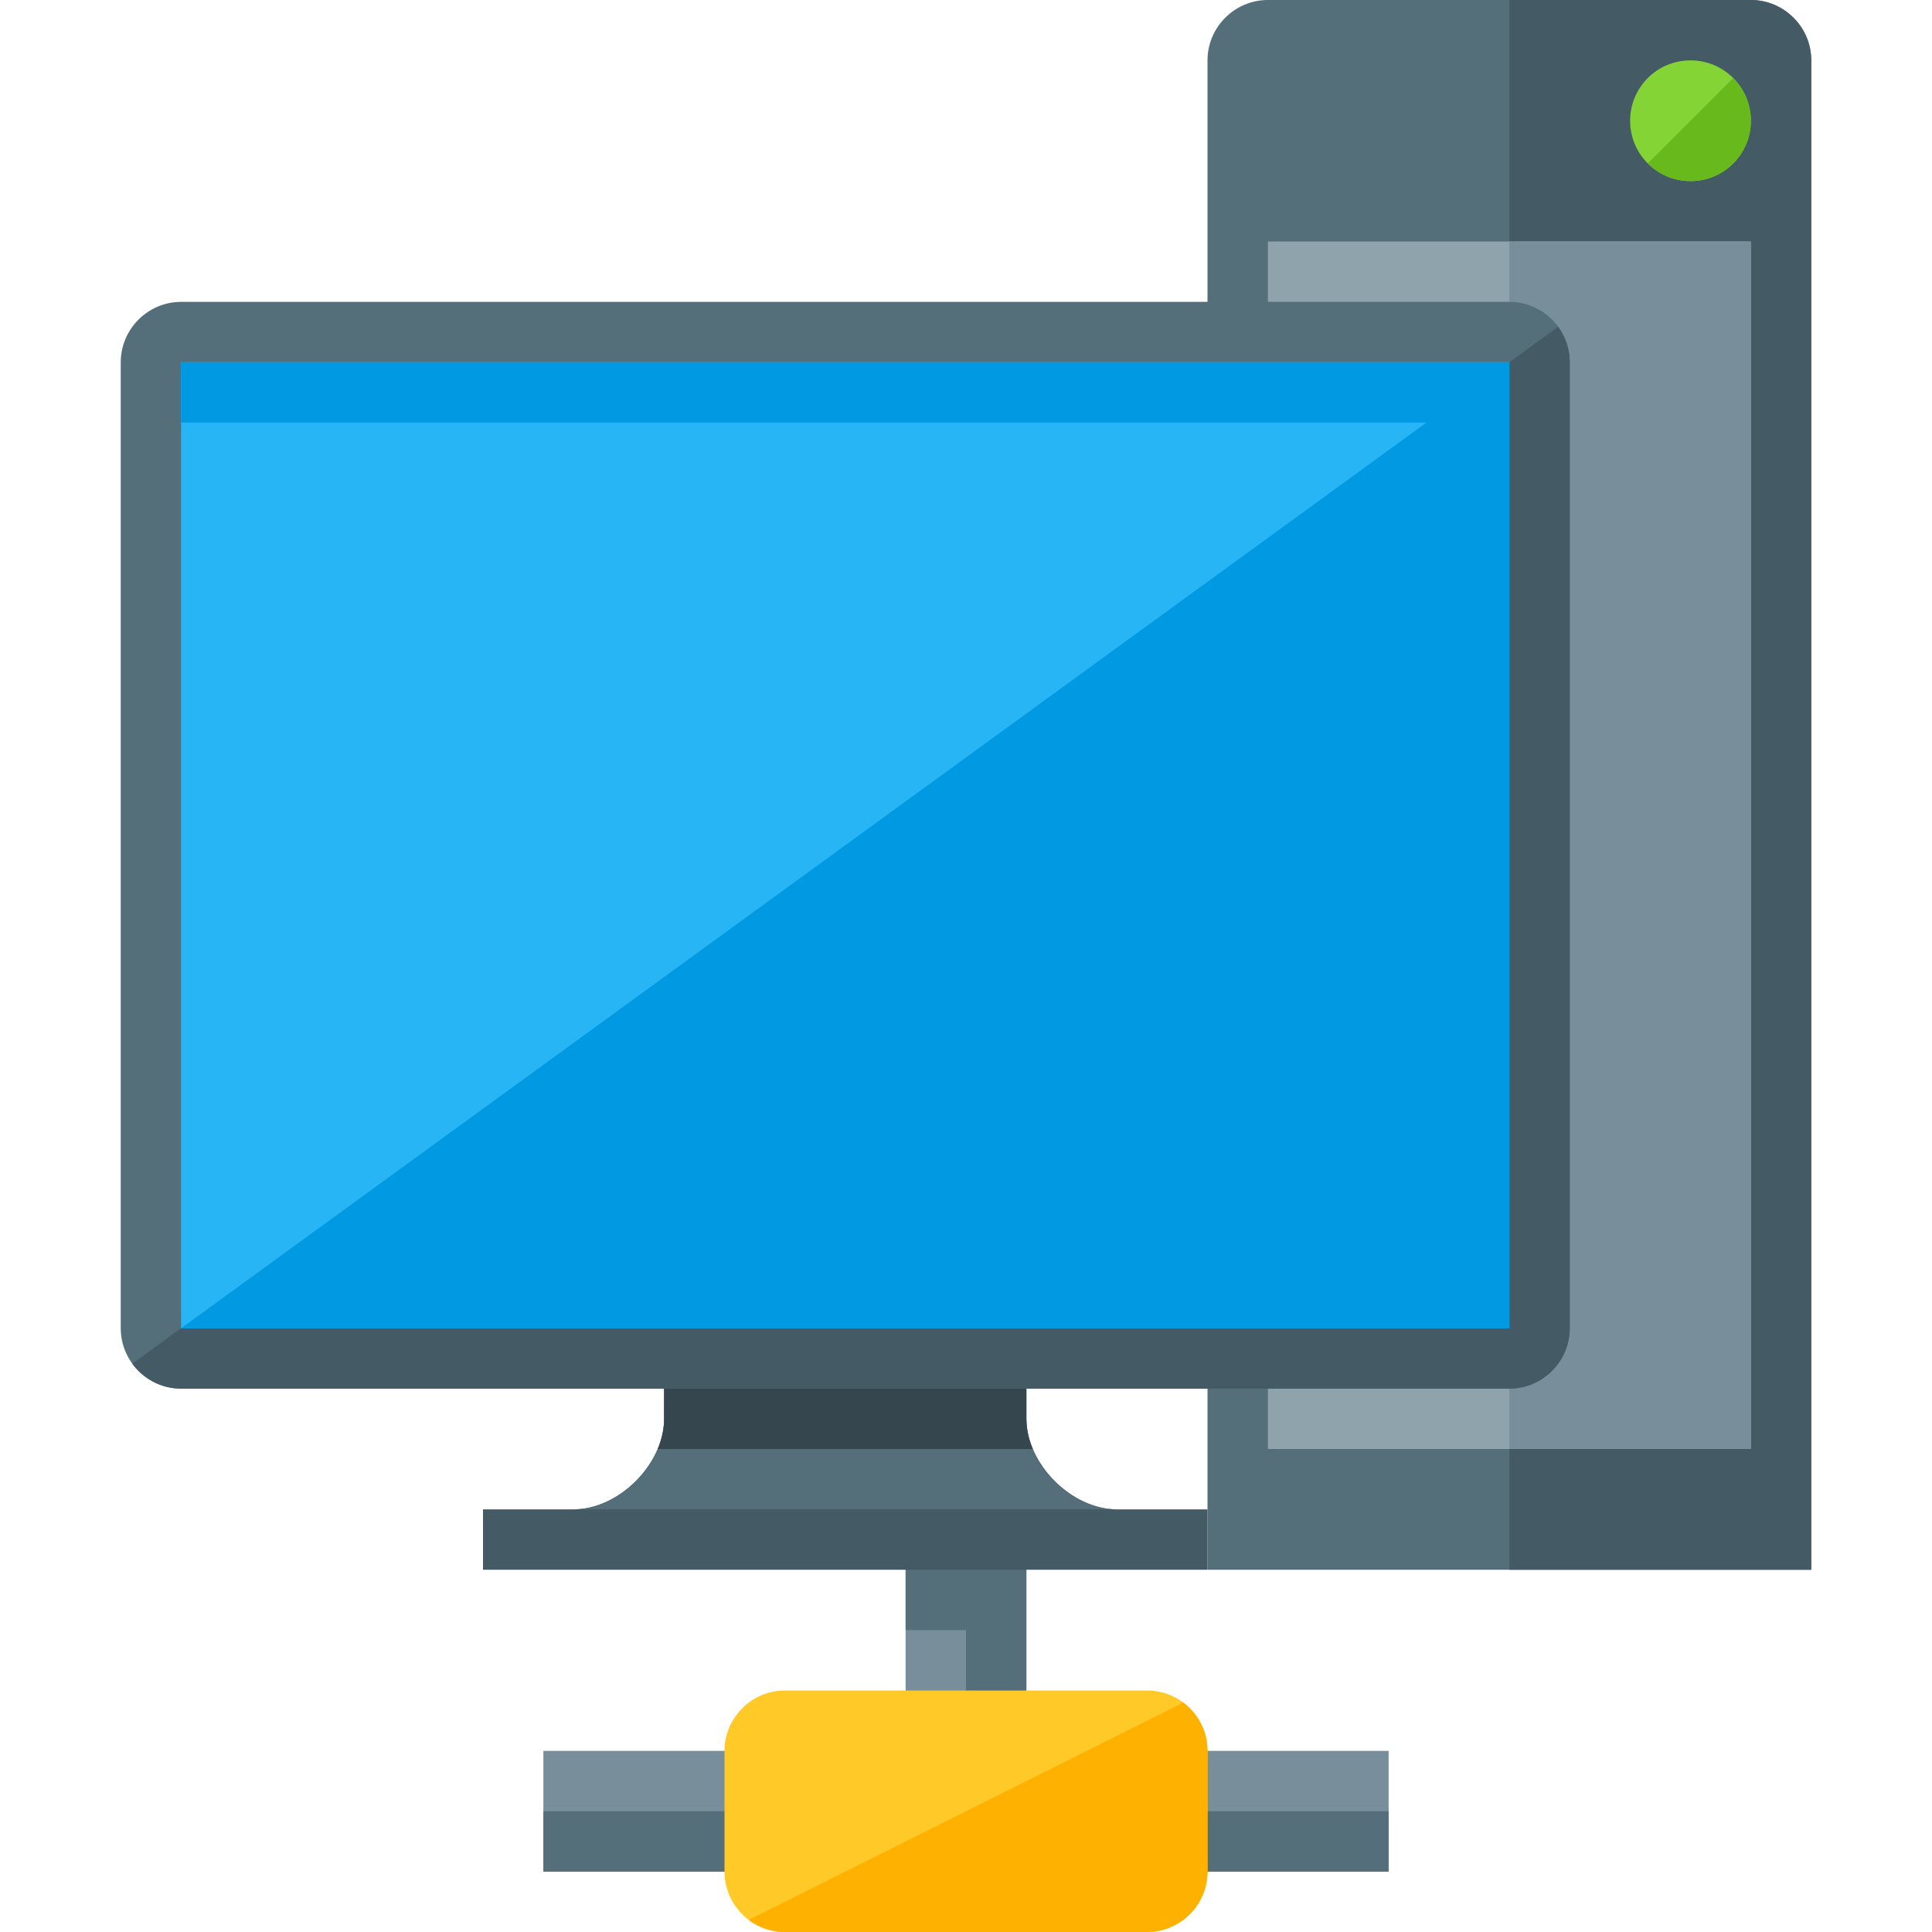 <svg x="0" y="0" width="512" height="512" version="1.1"
    xmlns="http://www.w3.org/2000/svg"
    xmlns:xlink="http://www.w3.org/1999/xlink" viewBox="0 0 512 512">
    <title>workstation network icon</title>
    <desc>workstation network icon from the IconExperience.com G-Collection. Copyright by INCORS GmbH (www.incors.com).</desc>
    <g>
        <polygon points="240,384 272,384 272,464 368,464 368,496 144,496 144,464 240,464" fill="#788f9b"/>
        <polygon points="144,480 256,480 256,432 240,432 240,400 272,400 272,416 272,432 272,480 368,480 368,496 144,496" fill="#546e7a"/>
        <path d="M208,448l96,0c8.8,0 16,7.2 16,16l0,32c0,8.8 -7.2,16 -16,16l-96,0c-8.8,0 -16,-7.2 -16,-16l0,-32c0,-8.8 7.2,-16 16,-16z" fill="#ffc928"/>
        <path d="M313.6,451.2c3.9,2.95 6.4,7.6 6.4,12.8l0,32c0,8.8 -7.2,16 -16,16l-96,0c-3.6,0 -6.9,-1.2 -9.6,-3.2z" fill="#ffb100"/>
        <path d="M336,0l128,0c8.8,0 16,7.2 16,16l0,400l-160,0l0,-400c0,-8.8 7.2,-16 16,-16z" fill="#546e7a"/>
        <path d="M400,0l64,0c8.8,0 16,7.2 16,16l0,400l-80,0z" fill="#445a64"/>
        <polygon points="336,64 464,64 464,384 336,384" fill="#8fa3ad"/>
        <polygon points="400,64 464,64 464,384 400,384" fill="#788f9b"/>
        <path d="M448,16c8.85,0 16,7.15 16,16c0,8.85 -7.15,16 -16,16c-8.85,0 -16,-7.15 -16,-16c0,-8.85 7.15,-16 16,-16z" fill="#85d435"/>
        <path d="M459.3,20.7c2.9,2.9 4.7,6.9 4.7,11.3c0,8.85 -7.15,16 -16,16c-4.4,0 -8.4,-1.8 -11.3,-4.7z" fill="#68ba1c"/>
        <path d="M176,356l96,0l0,20c0,12 12,24 24,24l24,0l0,16l-192,0l0,-16l24,0c12,0 24,-12 24,-24z" fill="#445a64"/>
        <path d="M272,356l0,20c0,12 12,24 24,24l-144,0c12,0 24,-12 24,-24l0,-20z" fill="#546e7a"/>
        <path d="M273.7,384l-99.4,0c1.1,-2.55 1.7,-5.3 1.7,-8l0,-20l96,0l0,20c0,2.7 0.6,5.45 1.7,8z" fill="#36464e"/>
        <path d="M48,80l352,0c8.8,0 16,7.2 16,16l0,256c0,8.8 -7.2,16 -16,16l-352,0c-8.8,0 -16,-7.2 -16,-16l0,-256c0,-8.8 7.2,-16 16,-16z" fill="#546e7a"/>
        <path d="M412.95,86.6c1.9,2.65 3.05,5.9 3.05,9.4l0,256c0,8.8 -7.2,16 -16,16l-352,0c-5.3,0 -10,-2.6 -12.95,-6.6z" fill="#445a64"/>
        <polygon points="48,96 400,96 400,352 48,352" fill="#28b5f5"/>
        <polygon points="400,352 48,352 378,112 48,112 48,96 400,96" fill="#0299e3"/>
    </g>
</svg>